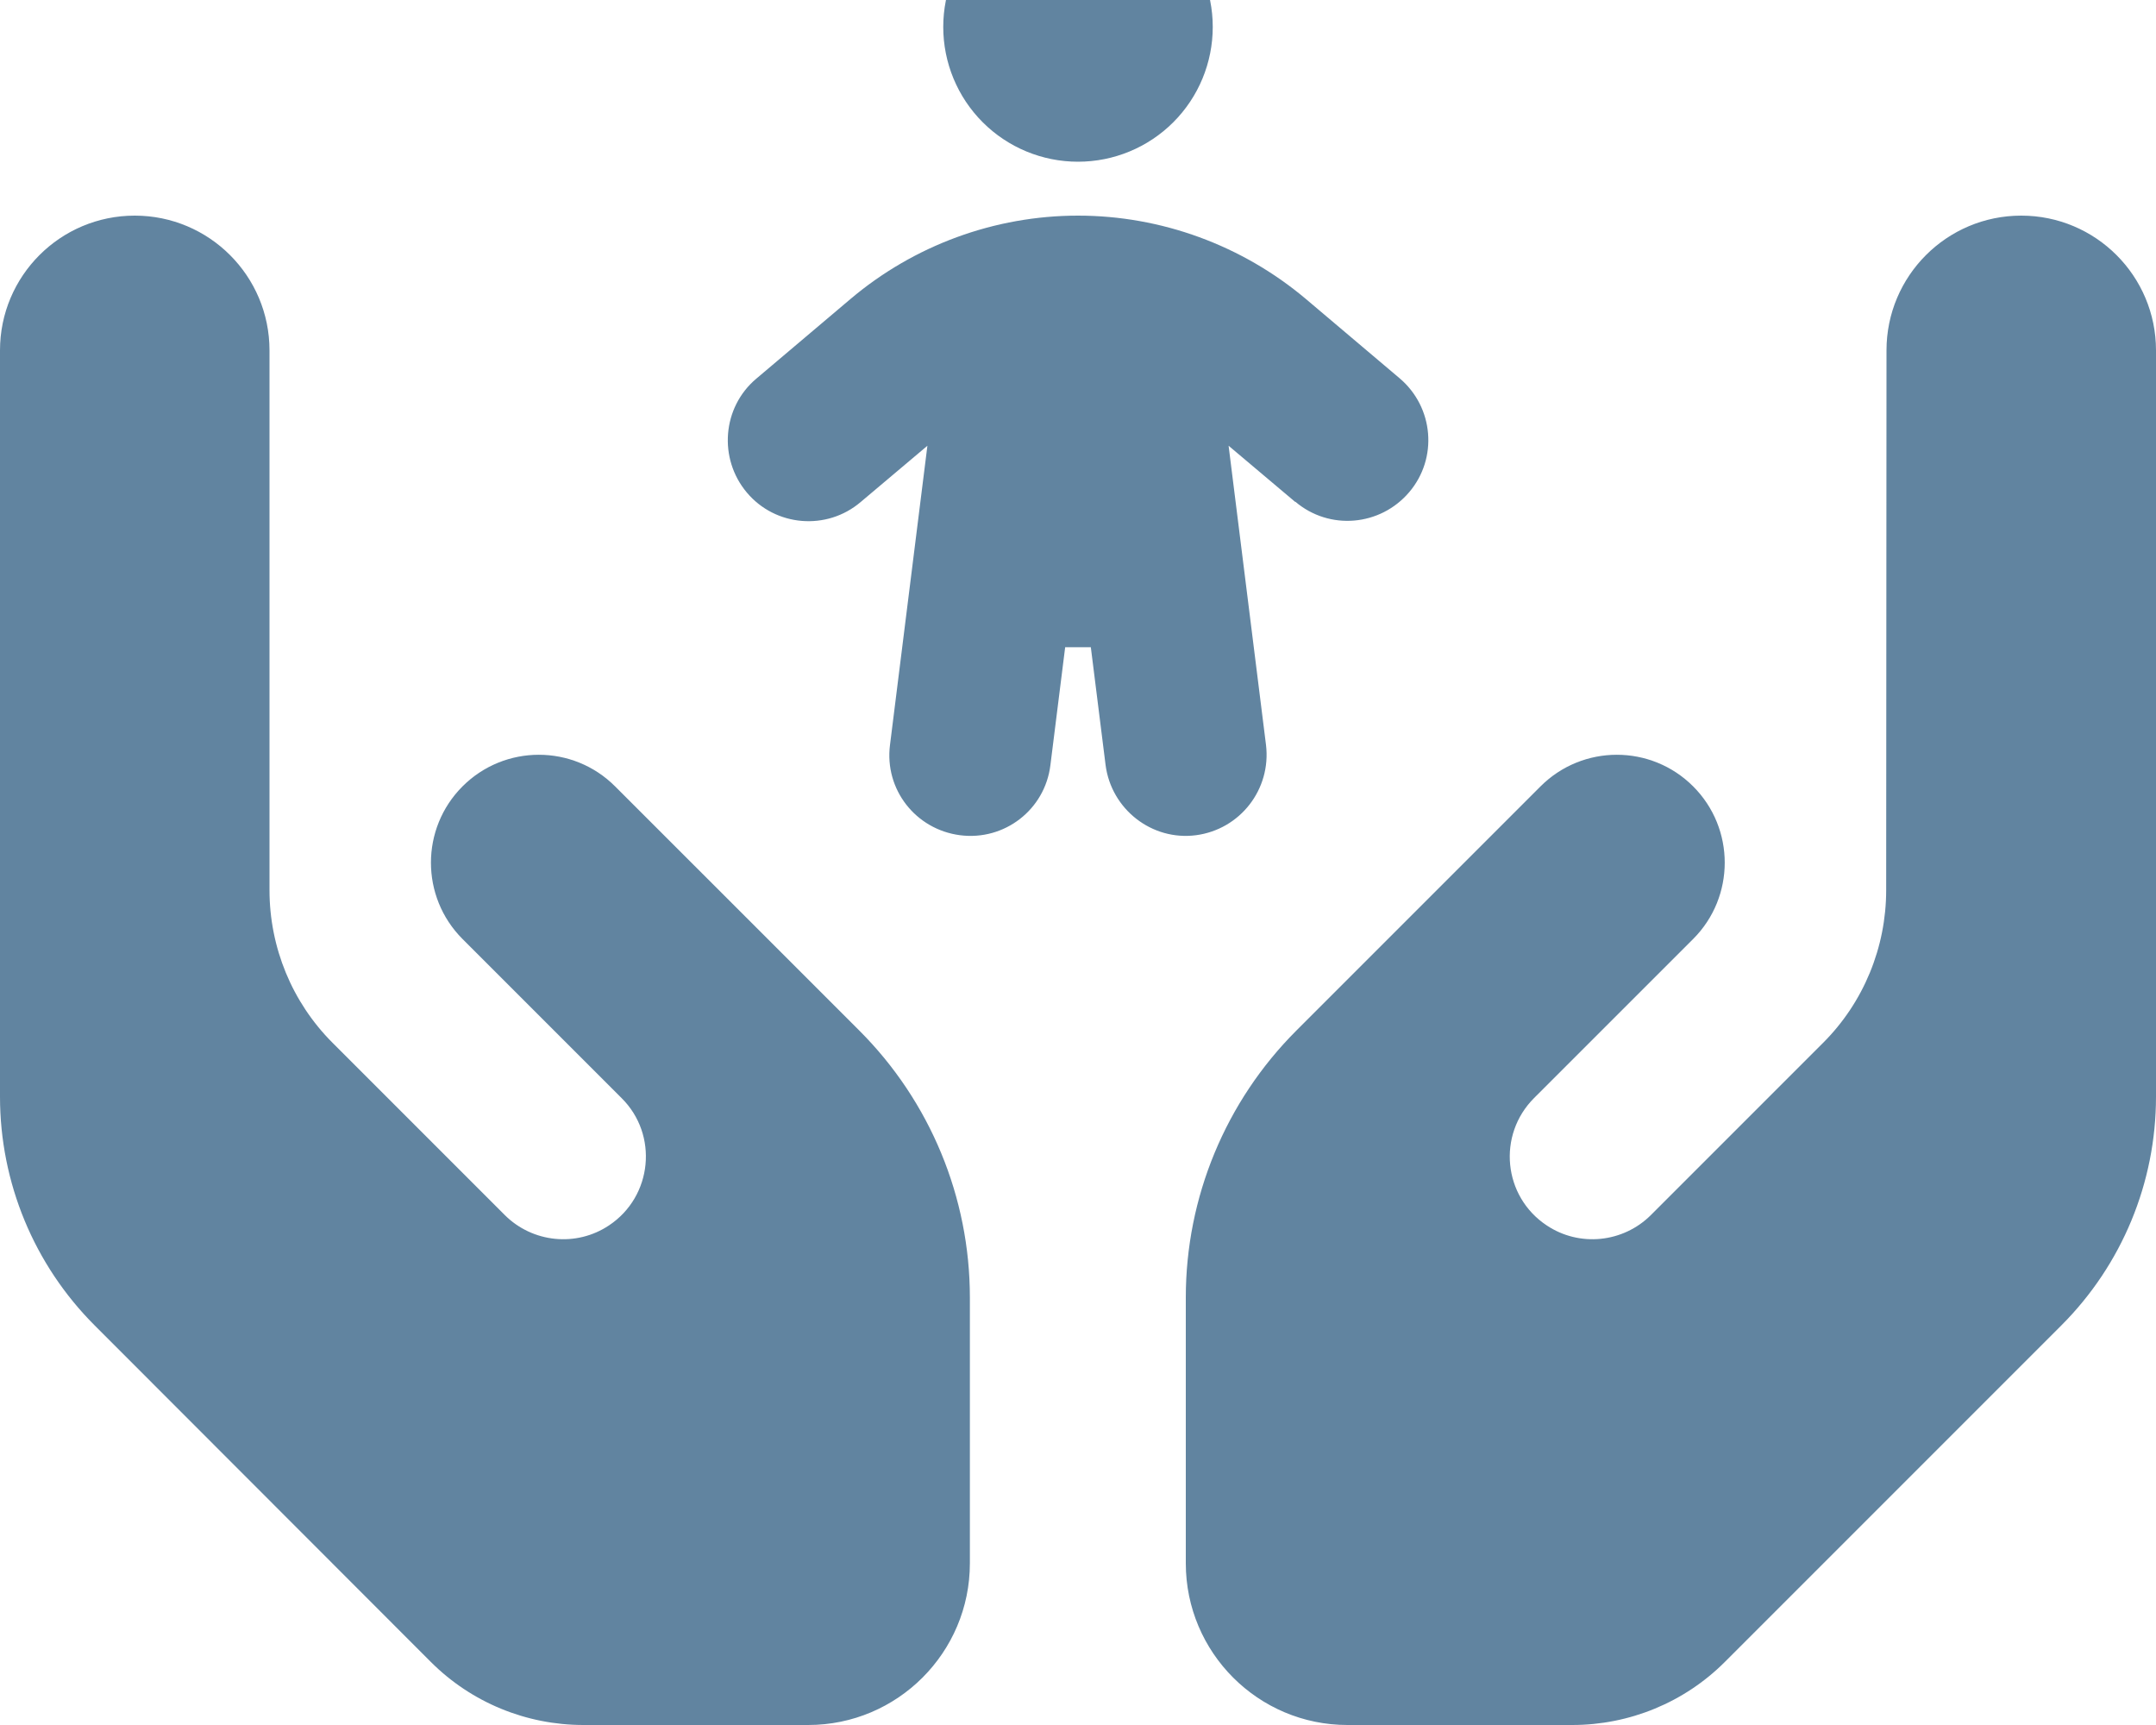 <svg xmlns="http://www.w3.org/2000/svg" width="40" height="32" viewBox="0 0 40 32" fill="none"><path d="M20 -2C20.663 -2 21.299 -1.737 21.768 -1.268C22.237 -0.799 22.5 -0.163 22.5 0.5C22.5 1.163 22.237 1.799 21.768 2.268C21.299 2.737 20.663 3 20 3C19.337 3 18.701 2.737 18.232 2.268C17.763 1.799 17.5 1.163 17.5 0.5C17.5 -0.163 17.763 -0.799 18.232 -1.268C18.701 -1.737 19.337 -2 20 -2ZM2.5 4C3.881 4 5 5.119 5 6.5V16.512C5 17.575 5.419 18.594 6.169 19.344L9.363 22.538C9.881 23.056 10.694 23.137 11.3 22.731C12.106 22.194 12.219 21.05 11.531 20.369L8.581 17.419C7.8 16.637 7.8 15.369 8.581 14.588C9.363 13.806 10.631 13.806 11.412 14.588L14.363 17.538L15.944 19.119C17.256 20.431 17.994 22.212 17.994 24.069V29C17.994 30.656 16.65 32 14.994 32H10.825C9.762 32 8.744 31.581 7.994 30.831L1.756 24.587C0.631 23.462 0 21.938 0 20.344V6.5C0 5.119 1.119 4 2.5 4ZM37.5 4C38.881 4 40 5.119 40 6.5V20.344C40 21.938 39.369 23.462 38.244 24.587L32 30.831C31.25 31.581 30.231 32 29.169 32H25C23.344 32 22 30.656 22 29V24.069C22 22.212 22.738 20.431 24.05 19.119L25.631 17.538L28.581 14.588C29.363 13.806 30.631 13.806 31.413 14.588C32.194 15.369 32.194 16.637 31.413 17.419L28.462 20.369C27.775 21.056 27.887 22.194 28.694 22.731C29.3 23.137 30.113 23.056 30.631 22.538L33.825 19.344C34.575 18.594 34.994 17.575 34.994 16.512L35 6.5C35 5.119 36.119 4 37.5 4ZM24.031 9.312L22.794 8.269L23.488 13.819C23.587 14.644 23.006 15.387 22.188 15.494C21.369 15.6 20.619 15.012 20.512 14.194L20.238 12.006H19.762L19.488 14.194C19.387 15.019 18.637 15.6 17.812 15.494C16.988 15.387 16.406 14.644 16.512 13.819L17.206 8.269L15.969 9.312C15.338 9.85 14.387 9.769 13.856 9.137C13.325 8.506 13.4 7.556 14.031 7.025L15.775 5.55C16.956 4.55 18.456 4 20 4C21.544 4 23.044 4.55 24.225 5.544L25.969 7.019C26.6 7.556 26.681 8.5 26.144 9.131C25.606 9.762 24.663 9.844 24.031 9.306V9.312Z" fill="#6184A0"></path></svg>